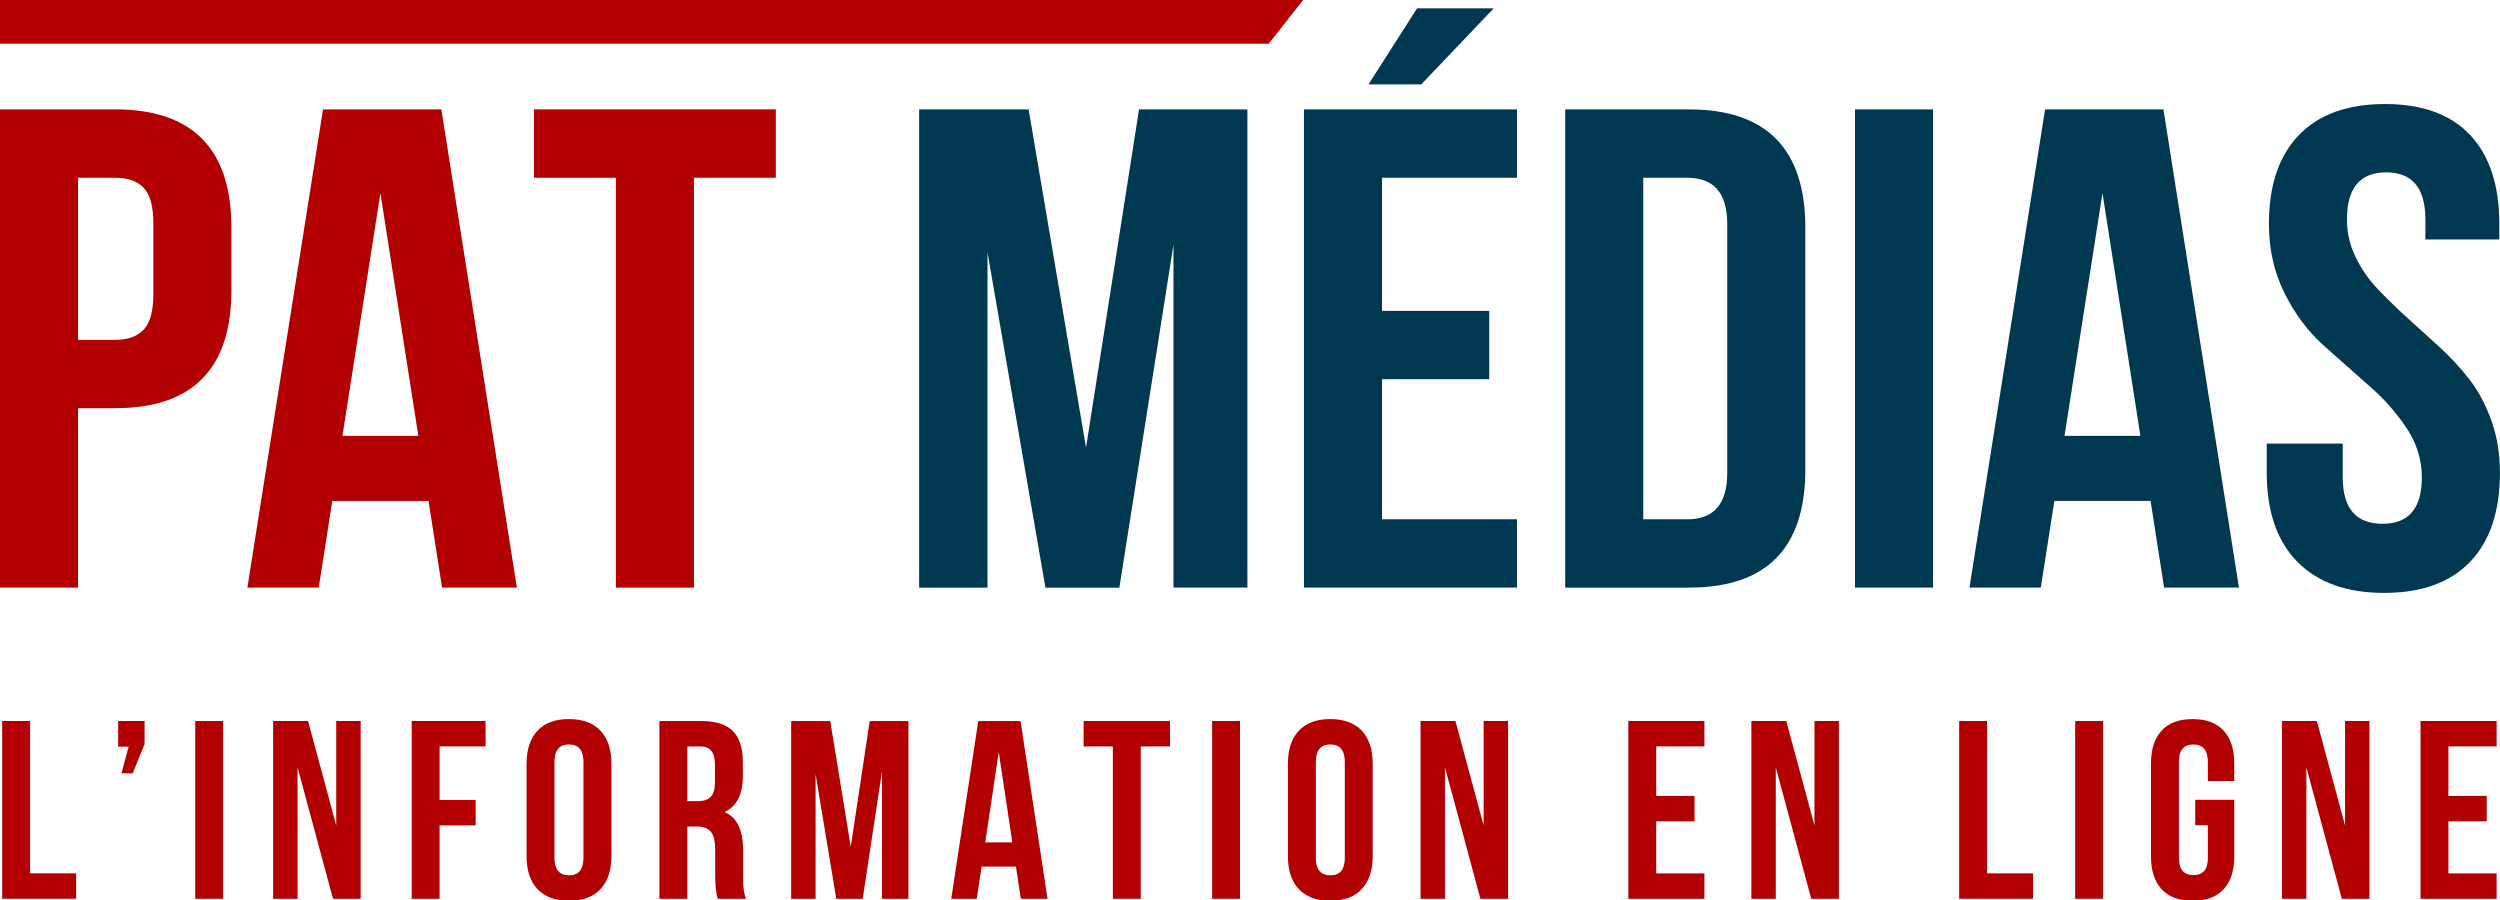 <?xml version="1.0" encoding="utf-8"?>
<!-- Generator: Adobe Illustrator 25.1.0, SVG Export Plug-In . SVG Version: 6.00 Build 0)  -->
<svg version="1.1" xmlns="http://www.w3.org/2000/svg" xmlns:xlink="http://www.w3.org/1999/xlink" x="0px" y="0px"
	 viewBox="0 0 822.86 296.23" style="enable-background:new 0 0 822.86 296.23;" xml:space="preserve">
<style type="text/css">
	.st0{fill:#B20000;}
	.st1{fill:#003851;}
	.st2{enable-background:new    ;}
</style>
<g id="PAT_MÉDIAS">
	<g>
		<path class="st0" d="M37.85,36c25.54,0,38.32,13,38.32,39.01v20.44c0,25.94-12.76,38.9-38.29,38.9H25.69v59.06h-25.7V36H37.85z
			 M37.91,58.51H25.69v53.35h12.22c4.19,0,7.33-1.13,9.42-3.4c2.09-2.27,3.14-6.11,3.14-11.53v-23.6c0-5.41-1.05-9.24-3.14-11.47
			C45.24,59.62,42.1,58.51,37.91,58.51z"/>
		<path class="st0" d="M145.27,36l24.86,157.41h-24.63l-4.45-28.54h-31.67l-4.47,28.54H81.42L106.32,36H145.27z M125.21,63.58
			l-12.5,79.89h24.98L125.21,63.58z"/>
		<path class="st0" d="M175.76,58.51V36h79.6v22.5h-26.95v134.91h-25.7V58.51H175.76z"/>
		<path class="st1" d="M338.57,36l18.89,111.32L374.91,36h35.66v157.41h-24.33V80.57l-17.81,112.85H344.1L325.03,83.06v110.36h-22.5
			V36H338.57z"/>
		<path class="st1" d="M454.88,58.51v43.8h35.29v22.5h-35.29v46.1h44.43v22.5h-70.12V36h70.12v22.5H454.88z M466.42,2.74h25.24
			l-23.87,25.03h-17.36L466.42,2.74z"/>
		<path class="st1" d="M515.18,193.42V36h40.66c25.58,0,38.37,12.99,38.37,38.97v79.59c0,25.91-12.79,38.86-38.37,38.86H515.18z
			 M555.38,58.51h-14.51v112.41h14.51c8.75,0,13.13-5.09,13.13-15.26V73.76C568.52,63.59,564.14,58.51,555.38,58.51z"/>
		<path class="st1" d="M610.55,193.42V36h25.7v157.41H610.55z"/>
		<path class="st1" d="M712.08,36l24.86,157.41H712.3l-4.45-28.54h-31.67l-4.46,28.54h-23.48L673.13,36H712.08z M692.02,63.58
			l-12.5,79.89h24.98L692.02,63.58z"/>
		<path class="st1" d="M746.8,73.75c0-12.73,3.29-22.49,9.87-29.3c6.58-6.8,16.02-10.21,28.32-10.21c12.3,0,21.65,3.4,28.05,10.21
			c6.4,6.81,9.59,16.58,9.59,29.31v5.05H798.3v-6.59c0-10.32-4.3-15.48-12.91-15.48c-8.6,0-12.91,5.16-12.91,15.47
			c0,4.32,0.94,8.43,2.82,12.34c1.88,3.91,4.32,7.44,7.32,10.59c3,3.15,6.24,6.3,9.73,9.47c3.49,3.17,7.03,6.39,10.63,9.65
			c3.6,3.27,6.88,6.82,9.84,10.65s5.37,8.37,7.23,13.59c1.86,5.22,2.79,10.91,2.79,17.04c0,12.76-3.27,22.56-9.82,29.38
			c-6.55,6.82-15.97,10.23-28.28,10.23c-12.3,0-21.82-3.4-28.55-10.21s-10.1-16.58-10.1-29.31V146h25.01v11.15
			c0,10.13,4.34,15.21,13.02,15.25c8.68,0.04,13.02-5.06,13.02-15.3c0-5.84-1.73-11.33-5.2-16.47c-3.47-5.14-7.63-9.79-12.51-13.95
			l-14.85-13.17c-5.02-4.54-9.25-10.23-12.68-17.08C748.51,89.58,746.8,82.02,746.8,73.75z"/>
	</g>
	<g>
		<path class="st0" d="M0.72,295.83v-58.51H9.9v50.14h15.14v8.36H0.72z"/>
		<path class="st0" d="M42.34,245.77h-3.44v-8.45h8.69v7.59l-3.92,9.63h-3.69L42.34,245.77z"/>
		<path class="st0" d="M64.26,295.83v-58.51h9.18v58.51H64.26z"/>
		<path class="st0" d="M109.61,295.83l-11.67-43.26v43.26h-8.04v-58.51h11.49l9.28,34.4v-34.4h8.04v58.51H109.61z"/>
		<path class="st0" d="M144.69,245.69v17.63h11.87v8.36h-11.87v24.15h-9.18v-58.51h24.32v8.36H144.69z"/>
		<path class="st0" d="M173.32,281.8v-30.44c0-4.68,1.2-8.3,3.6-10.85c2.4-2.56,5.85-3.83,10.36-3.83c4.51,0,7.96,1.28,10.36,3.83
			c2.4,2.56,3.6,6.17,3.6,10.85v30.44c0,4.68-1.2,8.3-3.6,10.85c-2.4,2.56-5.85,3.83-10.36,3.83c-4.51,0-7.96-1.28-10.36-3.83
			C174.51,290.1,173.32,286.48,173.32,281.8z M182.5,250.79v31.55c0,3.83,1.59,5.75,4.77,5.77s4.77-1.91,4.77-5.77v-31.55
			c0-3.83-1.59-5.75-4.77-5.75S182.5,246.95,182.5,250.79z"/>
		<path class="st0" d="M245.56,295.83h-9.31c-0.54-1.66-0.83-4.05-0.85-7.17v-9.16c0-2.66-0.47-4.57-1.41-5.72
			c-0.94-1.15-2.47-1.73-4.59-1.73h-3.18v23.79h-9.18v-58.51h13.85c4.73,0,8.17,1.1,10.35,3.31c2.17,2.21,3.26,5.59,3.26,10.17v4.61
			c0,6.01-2,9.98-6.01,11.88c4.06,1.71,6.09,5.87,6.09,12.45v9C244.55,291.92,244.88,294.29,245.56,295.83z M230.67,245.69h-4.45
			v17.99h3.59c1.85,0,3.23-0.48,4.14-1.43c0.91-0.95,1.37-2.54,1.37-4.77v-5.75C235.35,247.7,233.8,245.69,230.67,245.69z"/>
		<path class="st0" d="M273.27,237.33l6.75,41.38l6.24-41.38H299v58.51h-8.69v-41.94l-6.36,41.94h-8.69l-6.81-41.02v41.02h-8.04
			v-58.51H273.27z"/>
		<path class="st0" d="M335.91,237.33l8.88,58.51h-8.8l-1.59-10.61h-11.31l-1.6,10.61h-8.39l8.89-58.51H335.91z M328.74,247.58
			l-4.46,29.7h8.92L328.74,247.58z"/>
		<path class="st0" d="M356.66,245.69v-8.36h28.44v8.36h-9.63v50.14h-9.18v-50.14H356.66z"/>
		<path class="st0" d="M398.96,295.83v-58.51h9.18v58.51H398.96z"/>
		<path class="st0" d="M423.91,281.8v-30.44c0-4.68,1.2-8.3,3.59-10.85s5.85-3.83,10.36-3.83c4.51,0,7.96,1.28,10.36,3.83
			c2.4,2.56,3.59,6.17,3.59,10.85v30.44c0,4.68-1.2,8.3-3.59,10.85c-2.4,2.56-5.85,3.83-10.36,3.83c-4.51,0-7.96-1.28-10.36-3.83
			C425.11,290.1,423.91,286.48,423.91,281.8z M433.1,250.79v31.55c0,3.83,1.59,5.75,4.77,5.77s4.77-1.91,4.77-5.77v-31.55
			c0-3.83-1.59-5.75-4.77-5.75S433.1,246.95,433.1,250.79z"/>
		<path class="st0" d="M487.27,295.83l-11.67-43.26v43.26h-8.04v-58.51h11.49l9.28,34.4v-34.4h8.04v58.51H487.27z"/>
		<path class="st0" d="M545.13,245.69v16.28h12.61v8.36h-12.61v17.14h15.87v8.36h-25.05v-58.51h25.05v8.36H545.13z"/>
		<path class="st0" d="M596.16,295.83l-11.67-43.26v43.26h-8.04v-58.51h11.49l9.28,34.4v-34.4h8.04v58.51H596.16z"/>
		<path class="st0" d="M644.85,295.83v-58.51h9.18v50.14h15.14v8.36H644.85z"/>
		<path class="st0" d="M683.03,295.83v-58.51h9.18v58.51H683.03z"/>
		<path class="st0" d="M722.55,271.6v-8.36h12.85v18.56c0,4.73-1.17,8.36-3.51,10.89c-2.34,2.53-5.74,3.79-10.2,3.79
			c-4.46,0-7.86-1.26-10.2-3.79c-2.34-2.53-3.51-6.16-3.51-10.89v-30.44c0-4.73,1.17-8.36,3.51-10.89c2.34-2.53,5.74-3.79,10.2-3.79
			c4.46,0,7.86,1.26,10.2,3.79c2.34,2.53,3.51,6.16,3.51,10.89v5.71h-8.69v-6.28c0-3.84-1.59-5.75-4.77-5.75s-4.77,1.92-4.77,5.75
			v31.55c0,3.78,1.59,5.67,4.77,5.69s4.77-1.88,4.77-5.68V271.6H722.55z"/>
		<path class="st0" d="M770.8,295.83l-11.67-43.26v43.26h-8.04v-58.51h11.49l9.28,34.4v-34.4h8.04v58.51H770.8z"/>
		<path class="st0" d="M805.88,245.69v16.28h12.61v8.36h-12.61v17.14h15.87v8.36H796.7v-58.51h25.05v8.36H805.88z"/>
	</g>
</g>
<g id="Rectangle_1_1_" class="st2">
	<g id="Rectangle_1">
		<g>
			<polygon class="st0" points="0,0 0,14.4 417.6,14.4 428.91,0 			"/>
		</g>
	</g>
</g>
</svg>
